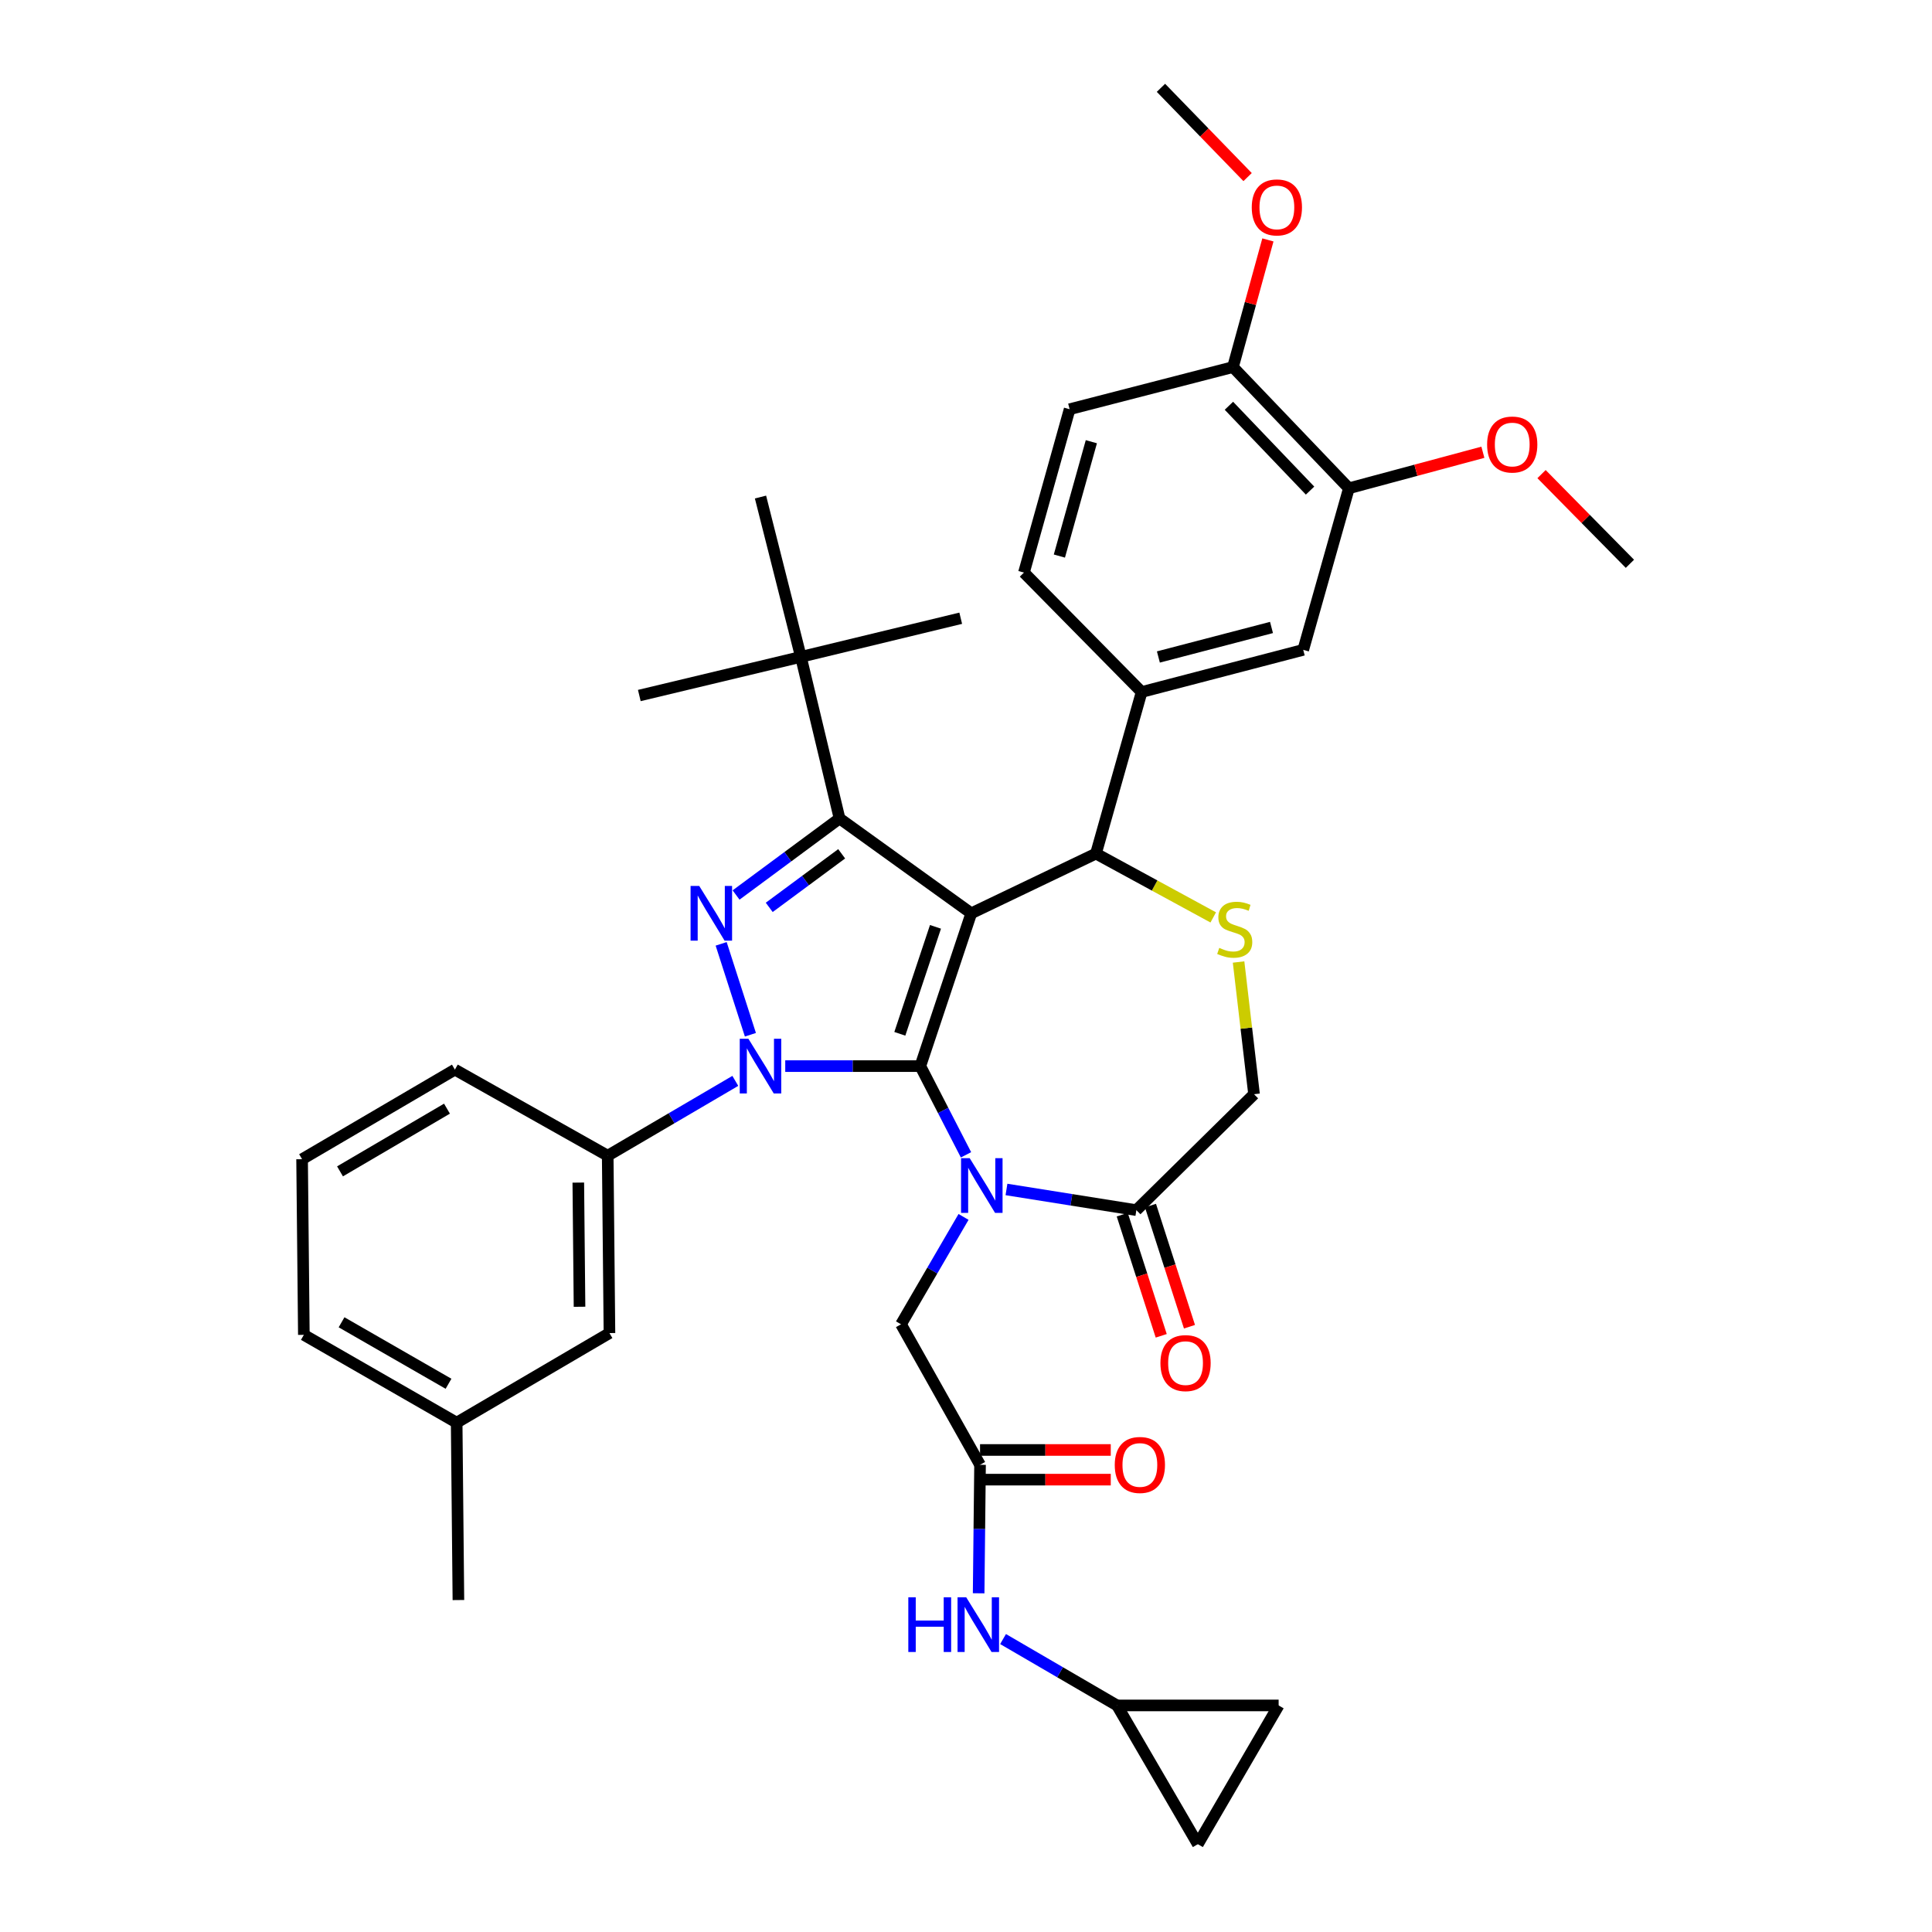<?xml version='1.0' encoding='iso-8859-1'?>
<svg version='1.1' baseProfile='full'
              xmlns='http://www.w3.org/2000/svg'
                      xmlns:rdkit='http://www.rdkit.org/xml'
                      xmlns:xlink='http://www.w3.org/1999/xlink'
                  xml:space='preserve'
width='1000px' height='1000px' viewBox='0 0 1000 1000'>
<!-- END OF HEADER -->
<rect style='opacity:1.0;fill:#FFFFFF;stroke:none' width='1000' height='1000' x='0' y='0'> </rect>
<path class='bond-0' d='M 380.6,559.459 L 347.574,578.823' style='fill:none;fill-rule:evenodd;stroke:#0000FF;stroke-width:6px;stroke-linecap:butt;stroke-linejoin:miter;stroke-opacity:1' />
<path class='bond-0' d='M 347.574,578.823 L 314.548,598.186' style='fill:none;fill-rule:evenodd;stroke:#000000;stroke-width:6px;stroke-linecap:butt;stroke-linejoin:miter;stroke-opacity:1' />
<path class='bond-1' d='M 406.44,551.819 L 441.4,551.819' style='fill:none;fill-rule:evenodd;stroke:#0000FF;stroke-width:6px;stroke-linecap:butt;stroke-linejoin:miter;stroke-opacity:1' />
<path class='bond-1' d='M 441.4,551.819 L 476.36,551.819' style='fill:none;fill-rule:evenodd;stroke:#000000;stroke-width:6px;stroke-linecap:butt;stroke-linejoin:miter;stroke-opacity:1' />
<path class='bond-2' d='M 388.408,535.582 L 373.271,488.536' style='fill:none;fill-rule:evenodd;stroke:#0000FF;stroke-width:6px;stroke-linecap:butt;stroke-linejoin:miter;stroke-opacity:1' />
<path class='bond-3' d='M 434.548,423.637 L 414.542,339.996' style='fill:none;fill-rule:evenodd;stroke:#000000;stroke-width:6px;stroke-linecap:butt;stroke-linejoin:miter;stroke-opacity:1' />
<path class='bond-4' d='M 434.548,423.637 L 502.73,472.726' style='fill:none;fill-rule:evenodd;stroke:#000000;stroke-width:6px;stroke-linecap:butt;stroke-linejoin:miter;stroke-opacity:1' />
<path class='bond-5' d='M 434.548,423.637 L 407.768,443.446' style='fill:none;fill-rule:evenodd;stroke:#000000;stroke-width:6px;stroke-linecap:butt;stroke-linejoin:miter;stroke-opacity:1' />
<path class='bond-5' d='M 407.768,443.446 L 380.987,463.255' style='fill:none;fill-rule:evenodd;stroke:#0000FF;stroke-width:6px;stroke-linecap:butt;stroke-linejoin:miter;stroke-opacity:1' />
<path class='bond-5' d='M 435.646,441.925 L 416.9,455.792' style='fill:none;fill-rule:evenodd;stroke:#000000;stroke-width:6px;stroke-linecap:butt;stroke-linejoin:miter;stroke-opacity:1' />
<path class='bond-5' d='M 416.9,455.792 L 398.153,469.658' style='fill:none;fill-rule:evenodd;stroke:#0000FF;stroke-width:6px;stroke-linecap:butt;stroke-linejoin:miter;stroke-opacity:1' />
<path class='bond-6' d='M 578.18,882.729 L 661.821,882.729' style='fill:none;fill-rule:evenodd;stroke:#000000;stroke-width:6px;stroke-linecap:butt;stroke-linejoin:miter;stroke-opacity:1' />
<path class='bond-7' d='M 578.18,882.729 L 620.001,954.545' style='fill:none;fill-rule:evenodd;stroke:#000000;stroke-width:6px;stroke-linecap:butt;stroke-linejoin:miter;stroke-opacity:1' />
<path class='bond-8' d='M 578.18,882.729 L 548.681,865.551' style='fill:none;fill-rule:evenodd;stroke:#000000;stroke-width:6px;stroke-linecap:butt;stroke-linejoin:miter;stroke-opacity:1' />
<path class='bond-8' d='M 548.681,865.551 L 519.182,848.373' style='fill:none;fill-rule:evenodd;stroke:#0000FF;stroke-width:6px;stroke-linecap:butt;stroke-linejoin:miter;stroke-opacity:1' />
<path class='bond-9' d='M 502.73,472.726 L 476.36,551.819' style='fill:none;fill-rule:evenodd;stroke:#000000;stroke-width:6px;stroke-linecap:butt;stroke-linejoin:miter;stroke-opacity:1' />
<path class='bond-9' d='M 484.207,479.733 L 465.747,535.098' style='fill:none;fill-rule:evenodd;stroke:#000000;stroke-width:6px;stroke-linecap:butt;stroke-linejoin:miter;stroke-opacity:1' />
<path class='bond-10' d='M 502.73,472.726 L 567.269,441.817' style='fill:none;fill-rule:evenodd;stroke:#000000;stroke-width:6px;stroke-linecap:butt;stroke-linejoin:miter;stroke-opacity:1' />
<path class='bond-11' d='M 476.36,551.819 L 488.179,574.779' style='fill:none;fill-rule:evenodd;stroke:#000000;stroke-width:6px;stroke-linecap:butt;stroke-linejoin:miter;stroke-opacity:1' />
<path class='bond-11' d='M 488.179,574.779 L 499.998,597.738' style='fill:none;fill-rule:evenodd;stroke:#0000FF;stroke-width:6px;stroke-linecap:butt;stroke-linejoin:miter;stroke-opacity:1' />
<path class='bond-12' d='M 520.947,615.667 L 554.563,621.016' style='fill:none;fill-rule:evenodd;stroke:#0000FF;stroke-width:6px;stroke-linecap:butt;stroke-linejoin:miter;stroke-opacity:1' />
<path class='bond-12' d='M 554.563,621.016 L 588.179,626.365' style='fill:none;fill-rule:evenodd;stroke:#000000;stroke-width:6px;stroke-linecap:butt;stroke-linejoin:miter;stroke-opacity:1' />
<path class='bond-13' d='M 498.726,629.874 L 482.544,657.663' style='fill:none;fill-rule:evenodd;stroke:#0000FF;stroke-width:6px;stroke-linecap:butt;stroke-linejoin:miter;stroke-opacity:1' />
<path class='bond-13' d='M 482.544,657.663 L 466.361,685.452' style='fill:none;fill-rule:evenodd;stroke:#000000;stroke-width:6px;stroke-linecap:butt;stroke-linejoin:miter;stroke-opacity:1' />
<path class='bond-14' d='M 588.179,626.365 L 649.092,566.365' style='fill:none;fill-rule:evenodd;stroke:#000000;stroke-width:6px;stroke-linecap:butt;stroke-linejoin:miter;stroke-opacity:1' />
<path class='bond-15' d='M 580.87,628.717 L 590.96,660.065' style='fill:none;fill-rule:evenodd;stroke:#000000;stroke-width:6px;stroke-linecap:butt;stroke-linejoin:miter;stroke-opacity:1' />
<path class='bond-15' d='M 590.96,660.065 L 601.05,691.414' style='fill:none;fill-rule:evenodd;stroke:#FF0000;stroke-width:6px;stroke-linecap:butt;stroke-linejoin:miter;stroke-opacity:1' />
<path class='bond-15' d='M 595.488,624.013 L 605.578,655.361' style='fill:none;fill-rule:evenodd;stroke:#000000;stroke-width:6px;stroke-linecap:butt;stroke-linejoin:miter;stroke-opacity:1' />
<path class='bond-15' d='M 605.578,655.361 L 615.668,686.709' style='fill:none;fill-rule:evenodd;stroke:#FF0000;stroke-width:6px;stroke-linecap:butt;stroke-linejoin:miter;stroke-opacity:1' />
<path class='bond-16' d='M 649.092,566.365 L 645.089,532.151' style='fill:none;fill-rule:evenodd;stroke:#000000;stroke-width:6px;stroke-linecap:butt;stroke-linejoin:miter;stroke-opacity:1' />
<path class='bond-16' d='M 645.089,532.151 L 641.086,497.938' style='fill:none;fill-rule:evenodd;stroke:#CCCC00;stroke-width:6px;stroke-linecap:butt;stroke-linejoin:miter;stroke-opacity:1' />
<path class='bond-17' d='M 627.969,474.853 L 597.619,458.335' style='fill:none;fill-rule:evenodd;stroke:#CCCC00;stroke-width:6px;stroke-linecap:butt;stroke-linejoin:miter;stroke-opacity:1' />
<path class='bond-17' d='M 597.619,458.335 L 567.269,441.817' style='fill:none;fill-rule:evenodd;stroke:#000000;stroke-width:6px;stroke-linecap:butt;stroke-linejoin:miter;stroke-opacity:1' />
<path class='bond-18' d='M 567.269,441.817 L 590.909,358.185' style='fill:none;fill-rule:evenodd;stroke:#000000;stroke-width:6px;stroke-linecap:butt;stroke-linejoin:miter;stroke-opacity:1' />
<path class='bond-19' d='M 466.361,685.452 L 507.269,758.181' style='fill:none;fill-rule:evenodd;stroke:#000000;stroke-width:6px;stroke-linecap:butt;stroke-linejoin:miter;stroke-opacity:1' />
<path class='bond-20' d='M 507.269,765.86 L 541.098,765.86' style='fill:none;fill-rule:evenodd;stroke:#000000;stroke-width:6px;stroke-linecap:butt;stroke-linejoin:miter;stroke-opacity:1' />
<path class='bond-20' d='M 541.098,765.86 L 574.928,765.86' style='fill:none;fill-rule:evenodd;stroke:#FF0000;stroke-width:6px;stroke-linecap:butt;stroke-linejoin:miter;stroke-opacity:1' />
<path class='bond-20' d='M 507.269,750.503 L 541.098,750.503' style='fill:none;fill-rule:evenodd;stroke:#000000;stroke-width:6px;stroke-linecap:butt;stroke-linejoin:miter;stroke-opacity:1' />
<path class='bond-20' d='M 541.098,750.503 L 574.928,750.503' style='fill:none;fill-rule:evenodd;stroke:#FF0000;stroke-width:6px;stroke-linecap:butt;stroke-linejoin:miter;stroke-opacity:1' />
<path class='bond-21' d='M 507.269,758.181 L 506.905,791.431' style='fill:none;fill-rule:evenodd;stroke:#000000;stroke-width:6px;stroke-linecap:butt;stroke-linejoin:miter;stroke-opacity:1' />
<path class='bond-21' d='M 506.905,791.431 L 506.542,824.681' style='fill:none;fill-rule:evenodd;stroke:#0000FF;stroke-width:6px;stroke-linecap:butt;stroke-linejoin:miter;stroke-opacity:1' />
<path class='bond-22' d='M 661.821,882.729 L 620.001,954.545' style='fill:none;fill-rule:evenodd;stroke:#000000;stroke-width:6px;stroke-linecap:butt;stroke-linejoin:miter;stroke-opacity:1' />
<path class='bond-23' d='M 698.181,252.73 L 638.181,190' style='fill:none;fill-rule:evenodd;stroke:#000000;stroke-width:6px;stroke-linecap:butt;stroke-linejoin:miter;stroke-opacity:1' />
<path class='bond-23' d='M 678.084,253.935 L 636.084,210.024' style='fill:none;fill-rule:evenodd;stroke:#000000;stroke-width:6px;stroke-linecap:butt;stroke-linejoin:miter;stroke-opacity:1' />
<path class='bond-24' d='M 698.181,252.73 L 674.55,336.362' style='fill:none;fill-rule:evenodd;stroke:#000000;stroke-width:6px;stroke-linecap:butt;stroke-linejoin:miter;stroke-opacity:1' />
<path class='bond-25' d='M 698.181,252.73 L 732.859,243.408' style='fill:none;fill-rule:evenodd;stroke:#000000;stroke-width:6px;stroke-linecap:butt;stroke-linejoin:miter;stroke-opacity:1' />
<path class='bond-25' d='M 732.859,243.408 L 767.537,234.086' style='fill:none;fill-rule:evenodd;stroke:#FF0000;stroke-width:6px;stroke-linecap:butt;stroke-linejoin:miter;stroke-opacity:1' />
<path class='bond-26' d='M 638.181,190 L 553.636,211.814' style='fill:none;fill-rule:evenodd;stroke:#000000;stroke-width:6px;stroke-linecap:butt;stroke-linejoin:miter;stroke-opacity:1' />
<path class='bond-27' d='M 638.181,190 L 647.222,157.088' style='fill:none;fill-rule:evenodd;stroke:#000000;stroke-width:6px;stroke-linecap:butt;stroke-linejoin:miter;stroke-opacity:1' />
<path class='bond-27' d='M 647.222,157.088 L 656.264,124.177' style='fill:none;fill-rule:evenodd;stroke:#FF0000;stroke-width:6px;stroke-linecap:butt;stroke-linejoin:miter;stroke-opacity:1' />
<path class='bond-28' d='M 674.55,336.362 L 590.909,358.185' style='fill:none;fill-rule:evenodd;stroke:#000000;stroke-width:6px;stroke-linecap:butt;stroke-linejoin:miter;stroke-opacity:1' />
<path class='bond-28' d='M 658.127,324.777 L 599.578,340.053' style='fill:none;fill-rule:evenodd;stroke:#000000;stroke-width:6px;stroke-linecap:butt;stroke-linejoin:miter;stroke-opacity:1' />
<path class='bond-29' d='M 314.548,598.186 L 315.452,690' style='fill:none;fill-rule:evenodd;stroke:#000000;stroke-width:6px;stroke-linecap:butt;stroke-linejoin:miter;stroke-opacity:1' />
<path class='bond-29' d='M 299.328,612.11 L 299.961,676.379' style='fill:none;fill-rule:evenodd;stroke:#000000;stroke-width:6px;stroke-linecap:butt;stroke-linejoin:miter;stroke-opacity:1' />
<path class='bond-30' d='M 314.548,598.186 L 235.454,553.636' style='fill:none;fill-rule:evenodd;stroke:#000000;stroke-width:6px;stroke-linecap:butt;stroke-linejoin:miter;stroke-opacity:1' />
<path class='bond-31' d='M 315.452,690 L 236.367,736.367' style='fill:none;fill-rule:evenodd;stroke:#000000;stroke-width:6px;stroke-linecap:butt;stroke-linejoin:miter;stroke-opacity:1' />
<path class='bond-32' d='M 414.542,339.996 L 330.91,360.002' style='fill:none;fill-rule:evenodd;stroke:#000000;stroke-width:6px;stroke-linecap:butt;stroke-linejoin:miter;stroke-opacity:1' />
<path class='bond-33' d='M 414.542,339.996 L 497.27,319.999' style='fill:none;fill-rule:evenodd;stroke:#000000;stroke-width:6px;stroke-linecap:butt;stroke-linejoin:miter;stroke-opacity:1' />
<path class='bond-34' d='M 414.542,339.996 L 393.632,257.269' style='fill:none;fill-rule:evenodd;stroke:#000000;stroke-width:6px;stroke-linecap:butt;stroke-linejoin:miter;stroke-opacity:1' />
<path class='bond-35' d='M 236.367,736.367 L 237.271,828.18' style='fill:none;fill-rule:evenodd;stroke:#000000;stroke-width:6px;stroke-linecap:butt;stroke-linejoin:miter;stroke-opacity:1' />
<path class='bond-36' d='M 236.367,736.367 L 157.274,690.913' style='fill:none;fill-rule:evenodd;stroke:#000000;stroke-width:6px;stroke-linecap:butt;stroke-linejoin:miter;stroke-opacity:1' />
<path class='bond-36' d='M 232.155,716.235 L 176.789,684.416' style='fill:none;fill-rule:evenodd;stroke:#000000;stroke-width:6px;stroke-linecap:butt;stroke-linejoin:miter;stroke-opacity:1' />
<path class='bond-37' d='M 156.361,600.003 L 235.454,553.636' style='fill:none;fill-rule:evenodd;stroke:#000000;stroke-width:6px;stroke-linecap:butt;stroke-linejoin:miter;stroke-opacity:1' />
<path class='bond-37' d='M 175.991,606.296 L 231.356,573.839' style='fill:none;fill-rule:evenodd;stroke:#000000;stroke-width:6px;stroke-linecap:butt;stroke-linejoin:miter;stroke-opacity:1' />
<path class='bond-38' d='M 156.361,600.003 L 157.274,690.913' style='fill:none;fill-rule:evenodd;stroke:#000000;stroke-width:6px;stroke-linecap:butt;stroke-linejoin:miter;stroke-opacity:1' />
<path class='bond-39' d='M 553.636,211.814 L 529.996,296.367' style='fill:none;fill-rule:evenodd;stroke:#000000;stroke-width:6px;stroke-linecap:butt;stroke-linejoin:miter;stroke-opacity:1' />
<path class='bond-39' d='M 564.879,228.632 L 548.331,287.819' style='fill:none;fill-rule:evenodd;stroke:#000000;stroke-width:6px;stroke-linecap:butt;stroke-linejoin:miter;stroke-opacity:1' />
<path class='bond-40' d='M 590.909,358.185 L 529.996,296.367' style='fill:none;fill-rule:evenodd;stroke:#000000;stroke-width:6px;stroke-linecap:butt;stroke-linejoin:miter;stroke-opacity:1' />
<path class='bond-41' d='M 797.896,245.398 L 820.767,268.609' style='fill:none;fill-rule:evenodd;stroke:#FF0000;stroke-width:6px;stroke-linecap:butt;stroke-linejoin:miter;stroke-opacity:1' />
<path class='bond-41' d='M 820.767,268.609 L 843.639,291.82' style='fill:none;fill-rule:evenodd;stroke:#000000;stroke-width:6px;stroke-linecap:butt;stroke-linejoin:miter;stroke-opacity:1' />
<path class='bond-42' d='M 645.754,91.659 L 623.331,68.557' style='fill:none;fill-rule:evenodd;stroke:#FF0000;stroke-width:6px;stroke-linecap:butt;stroke-linejoin:miter;stroke-opacity:1' />
<path class='bond-42' d='M 623.331,68.557 L 600.908,45.455' style='fill:none;fill-rule:evenodd;stroke:#000000;stroke-width:6px;stroke-linecap:butt;stroke-linejoin:miter;stroke-opacity:1' />
<path  class='atom-0' d='M 387.372 537.659
L 396.652 552.659
Q 397.572 554.139, 399.052 556.819
Q 400.532 559.499, 400.612 559.659
L 400.612 537.659
L 404.372 537.659
L 404.372 565.979
L 400.492 565.979
L 390.532 549.579
Q 389.372 547.659, 388.132 545.459
Q 386.932 543.259, 386.572 542.579
L 386.572 565.979
L 382.892 565.979
L 382.892 537.659
L 387.372 537.659
' fill='#0000FF'/>
<path  class='atom-2' d='M 361.924 458.566
L 371.204 473.566
Q 372.124 475.046, 373.604 477.726
Q 375.084 480.406, 375.164 480.566
L 375.164 458.566
L 378.924 458.566
L 378.924 486.886
L 375.044 486.886
L 365.084 470.486
Q 363.924 468.566, 362.684 466.366
Q 361.484 464.166, 361.124 463.486
L 361.124 486.886
L 357.444 486.886
L 357.444 458.566
L 361.924 458.566
' fill='#0000FF'/>
<path  class='atom-6' d='M 501.921 599.476
L 511.201 614.476
Q 512.121 615.956, 513.601 618.636
Q 515.081 621.316, 515.161 621.476
L 515.161 599.476
L 518.921 599.476
L 518.921 627.796
L 515.041 627.796
L 505.081 611.396
Q 503.921 609.476, 502.681 607.276
Q 501.481 605.076, 501.121 604.396
L 501.121 627.796
L 497.441 627.796
L 497.441 599.476
L 501.921 599.476
' fill='#0000FF'/>
<path  class='atom-9' d='M 631.094 490.627
Q 631.414 490.747, 632.734 491.307
Q 634.054 491.867, 635.494 492.227
Q 636.974 492.547, 638.414 492.547
Q 641.094 492.547, 642.654 491.267
Q 644.214 489.947, 644.214 487.667
Q 644.214 486.107, 643.414 485.147
Q 642.654 484.187, 641.454 483.667
Q 640.254 483.147, 638.254 482.547
Q 635.734 481.787, 634.214 481.067
Q 632.734 480.347, 631.654 478.827
Q 630.614 477.307, 630.614 474.747
Q 630.614 471.187, 633.014 468.987
Q 635.454 466.787, 640.254 466.787
Q 643.534 466.787, 647.254 468.347
L 646.334 471.427
Q 642.934 470.027, 640.374 470.027
Q 637.614 470.027, 636.094 471.187
Q 634.574 472.307, 634.614 474.267
Q 634.614 475.787, 635.374 476.707
Q 636.174 477.627, 637.294 478.147
Q 638.454 478.667, 640.374 479.267
Q 642.934 480.067, 644.454 480.867
Q 645.974 481.667, 647.054 483.307
Q 648.174 484.907, 648.174 487.667
Q 648.174 491.587, 645.534 493.707
Q 642.934 495.787, 638.574 495.787
Q 636.054 495.787, 634.134 495.227
Q 632.254 494.707, 630.014 493.787
L 631.094 490.627
' fill='#CCCC00'/>
<path  class='atom-11' d='M 600.636 705.538
Q 600.636 698.738, 603.996 694.938
Q 607.356 691.138, 613.636 691.138
Q 619.916 691.138, 623.276 694.938
Q 626.636 698.738, 626.636 705.538
Q 626.636 712.418, 623.236 716.338
Q 619.836 720.218, 613.636 720.218
Q 607.396 720.218, 603.996 716.338
Q 600.636 712.458, 600.636 705.538
M 613.636 717.018
Q 617.956 717.018, 620.276 714.138
Q 622.636 711.218, 622.636 705.538
Q 622.636 699.978, 620.276 697.178
Q 617.956 694.338, 613.636 694.338
Q 609.316 694.338, 606.956 697.138
Q 604.636 699.938, 604.636 705.538
Q 604.636 711.258, 606.956 714.138
Q 609.316 717.018, 613.636 717.018
' fill='#FF0000'/>
<path  class='atom-14' d='M 576.996 758.261
Q 576.996 751.461, 580.356 747.661
Q 583.716 743.861, 589.996 743.861
Q 596.276 743.861, 599.636 747.661
Q 602.996 751.461, 602.996 758.261
Q 602.996 765.141, 599.596 769.061
Q 596.196 772.941, 589.996 772.941
Q 583.756 772.941, 580.356 769.061
Q 576.996 765.181, 576.996 758.261
M 589.996 769.741
Q 594.316 769.741, 596.636 766.861
Q 598.996 763.941, 598.996 758.261
Q 598.996 752.701, 596.636 749.901
Q 594.316 747.061, 589.996 747.061
Q 585.676 747.061, 583.316 749.861
Q 580.996 752.661, 580.996 758.261
Q 580.996 763.981, 583.316 766.861
Q 585.676 769.741, 589.996 769.741
' fill='#FF0000'/>
<path  class='atom-15' d='M 470.144 826.749
L 473.984 826.749
L 473.984 838.789
L 488.464 838.789
L 488.464 826.749
L 492.304 826.749
L 492.304 855.069
L 488.464 855.069
L 488.464 841.989
L 473.984 841.989
L 473.984 855.069
L 470.144 855.069
L 470.144 826.749
' fill='#0000FF'/>
<path  class='atom-15' d='M 500.104 826.749
L 509.384 841.749
Q 510.304 843.229, 511.784 845.909
Q 513.264 848.589, 513.344 848.749
L 513.344 826.749
L 517.104 826.749
L 517.104 855.069
L 513.224 855.069
L 503.264 838.669
Q 502.104 836.749, 500.864 834.549
Q 499.664 832.349, 499.304 831.669
L 499.304 855.069
L 495.624 855.069
L 495.624 826.749
L 500.104 826.749
' fill='#0000FF'/>
<path  class='atom-35' d='M 769.726 230.083
Q 769.726 223.283, 773.086 219.483
Q 776.446 215.683, 782.726 215.683
Q 789.006 215.683, 792.366 219.483
Q 795.726 223.283, 795.726 230.083
Q 795.726 236.963, 792.326 240.883
Q 788.926 244.763, 782.726 244.763
Q 776.486 244.763, 773.086 240.883
Q 769.726 237.003, 769.726 230.083
M 782.726 241.563
Q 787.046 241.563, 789.366 238.683
Q 791.726 235.763, 791.726 230.083
Q 791.726 224.523, 789.366 221.723
Q 787.046 218.883, 782.726 218.883
Q 778.406 218.883, 776.046 221.683
Q 773.726 224.483, 773.726 230.083
Q 773.726 235.803, 776.046 238.683
Q 778.406 241.563, 782.726 241.563
' fill='#FF0000'/>
<path  class='atom-36' d='M 647.908 107.352
Q 647.908 100.552, 651.268 96.752
Q 654.628 92.952, 660.908 92.952
Q 667.188 92.952, 670.548 96.752
Q 673.908 100.552, 673.908 107.352
Q 673.908 114.232, 670.508 118.152
Q 667.108 122.032, 660.908 122.032
Q 654.668 122.032, 651.268 118.152
Q 647.908 114.272, 647.908 107.352
M 660.908 118.832
Q 665.228 118.832, 667.548 115.952
Q 669.908 113.032, 669.908 107.352
Q 669.908 101.792, 667.548 98.992
Q 665.228 96.152, 660.908 96.152
Q 656.588 96.152, 654.228 98.952
Q 651.908 101.752, 651.908 107.352
Q 651.908 113.072, 654.228 115.952
Q 656.588 118.832, 660.908 118.832
' fill='#FF0000'/>
</svg>
